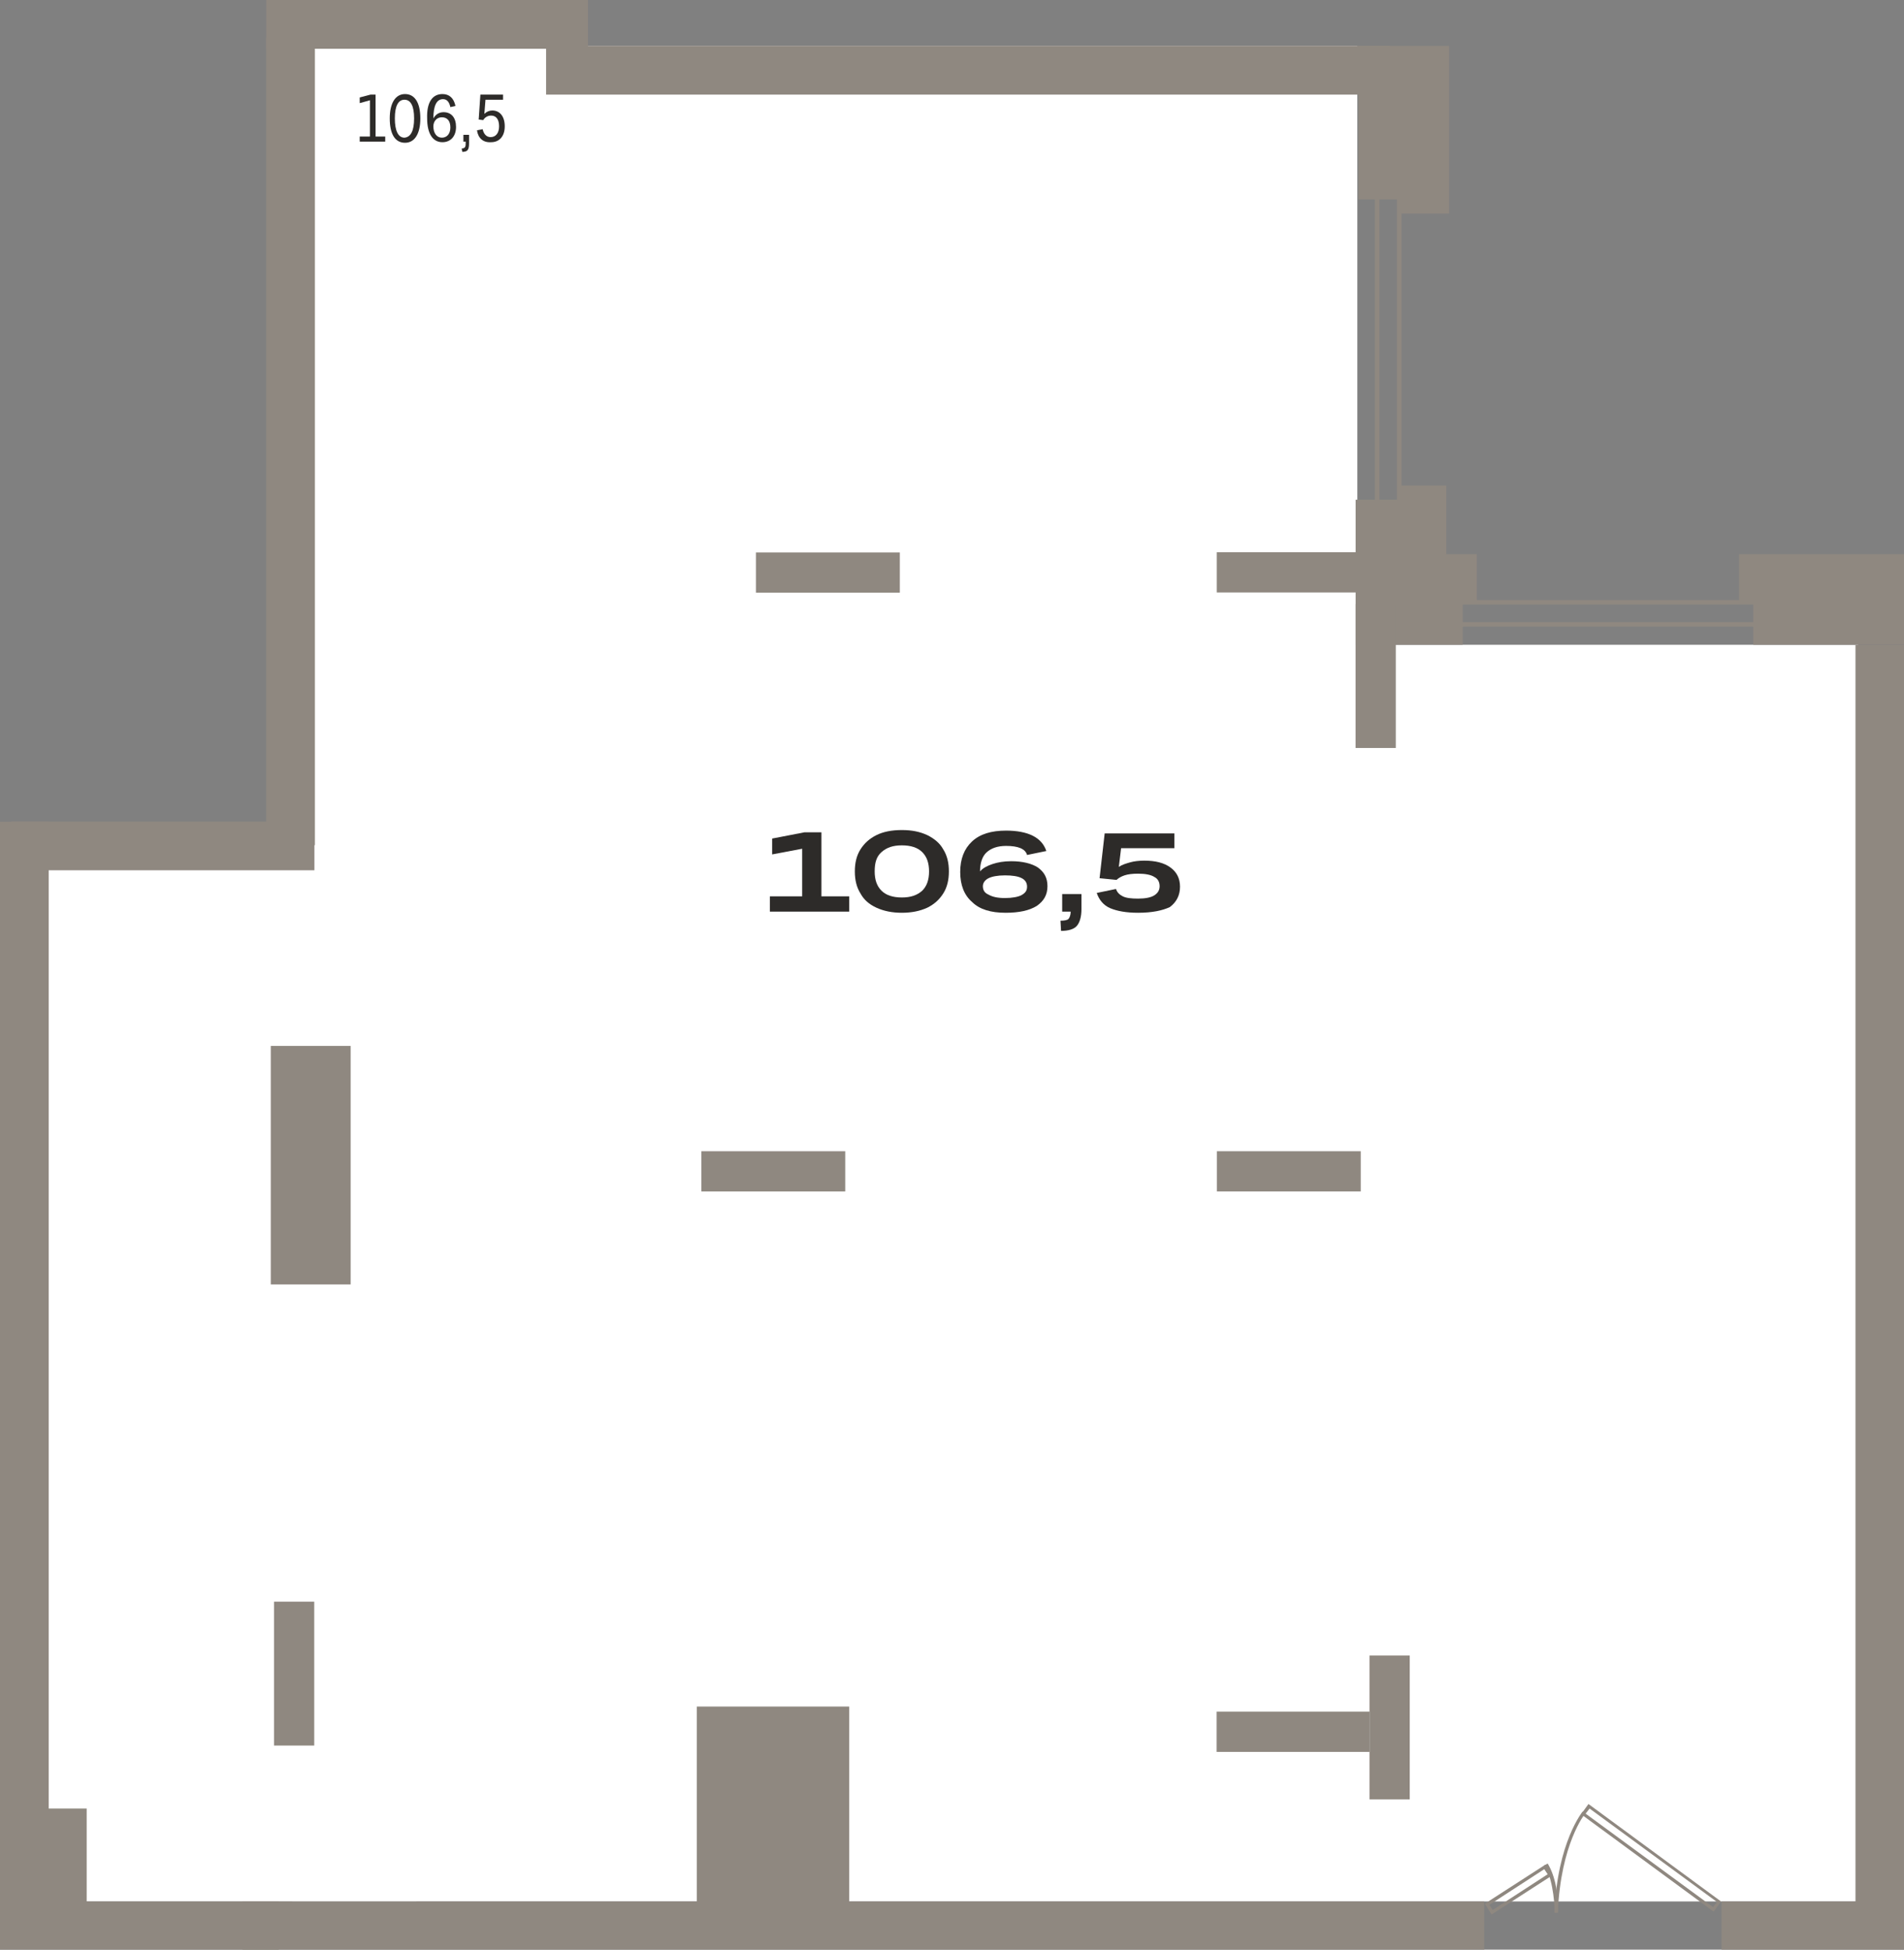 <?xml version="1.0" encoding="utf-8"?>
<!-- Generator: Adobe Illustrator 24.1.0, SVG Export Plug-In . SVG Version: 6.00 Build 0)  -->
<svg version="1.1" id="Слой_1" xmlns="http://www.w3.org/2000/svg" xmlns:xlink="http://www.w3.org/1999/xlink" x="0px" y="0px"
	 viewBox="0 0 336.1 344.1" style="enable-background:new 0 0 336.1 344.1;" xml:space="preserve">
<rect x="0" y="0" width="336.1" height="344.1" fill="#808080" stroke="none"/>
<style type="text/css">
	.st0{fill-rule:evenodd;clip-rule:evenodd;fill:#FFFFFF;}
	.st1{fill:#8F8880;}
	.st2{fill-rule:evenodd;clip-rule:evenodd;fill:#8F8880;}
	.st3{fill:#2D2B29;}
</style>
<g>
	<g>
		<rect x="51.6" y="113.8" class="st0" width="276.4" height="221.8"/>
	</g>
	<g>
		<rect x="53.2" y="8.1" class="st0" width="186.4" height="115.9"/>
	</g>
	<g>
		<rect x="3.4" y="149.3" class="st0" width="70.1" height="186.3"/>
	</g>
	<g>
		<g>
			<rect x="246.6" y="29.8" class="st1" width="0.8" height="68.2"/>
		</g>
		<g>
			<rect x="242.7" y="29.8" class="st1" width="0.8" height="68.2"/>
		</g>
	</g>
	<g>
		<g>
			<rect x="252.5" y="109.8" class="st1" width="79.3" height="0.8"/>
		</g>
		<g>
			<rect x="252.5" y="105.9" class="st1" width="79.3" height="0.8"/>
		</g>
	</g>
	<g>
		<path class="st2" d="M255.3,97.8v-9.6v-2.5h-8.6v2.5h-7.4c0,3.5,0,6.7,0,9.6h0v16c0,0,0,0,0,0h16c0.9,0,1.9,0,2.9,0v-7.4h2.5
			c0-2.8,0-5.8,0-8.6H255.3z"/>
	</g>
	<g>
		
			<rect x="217.8" y="223.6" transform="matrix(-1.836970e-16 1 -1 -1.836970e-16 559.737 -103.967)" class="st2" width="228.1" height="8.6"/>
	</g>
	<g>
		<rect x="47" class="st2" width="53.9" height="8.6"/>
	</g>
	<g>
		<rect x="2" y="145" class="st2" width="53.5" height="8.6"/>
	</g>
	<g>
		<rect x="96.4" y="8.1" class="st2" width="148.9" height="8.6"/>
	</g>
	<g>
		<g>
			<g>
				<path class="st2" d="M279.1,320.2l1.3-1.8l23.4,17.2l-1.3,1.8L279.1,320.2L279.1,320.2z M279.9,320.1l22.5,16.5l0.7-0.9
					l-22.5-16.5L279.9,320.1z"/>
			</g>
			<g>
				<path class="st2" d="M279.4,319.7c0,0-4.5,5.4-5,17.8l0.6,0c0.5-12.1,4.8-17.4,4.8-17.4L279.4,319.7z"/>
			</g>
		</g>
		<g>
			<path class="st2" d="M274,331l-1.2-1.9l-10.7,6.9l1.2,1.9L274,331L274,331z M273.2,330.8l-9.7,6.3l-0.6-0.9l9.7-6.3L273.2,330.8z
				"/>
		</g>
		<g>
			<path class="st2" d="M273.2,328.9c1.4,2.3,1.9,5.6,1.8,8.7l-0.6,0c0.1-2.2-0.6-7.2-1.9-8.3L273.2,328.9z"/>
		</g>
	</g>
	<g>
		
			<rect x="-20" y="73.7" transform="matrix(-1.836970e-16 1 -1 -1.836970e-16 129.287 26.672)" class="st2" width="142.5" height="8.6"/>
	</g>
	<g>
		
			<rect x="-93.1" y="238.1" transform="matrix(-1.836970e-16 1 -1 -1.836970e-16 246.693 238.132)" class="st2" width="194.7" height="8.6"/>
	</g>
	<g>
		<rect y="335.6" class="st2" width="49.2" height="8.6"/>
	</g>
	<g>
		<rect x="42.8" y="335.6" class="st2" width="219.2" height="8.6"/>
	</g>
	<g>
		<rect x="303.9" y="335.6" class="st2" width="32.2" height="8.6"/>
	</g>
	<g>
		
			<rect x="-94.8" y="241" transform="matrix(-1.836970e-16 1 -1 -1.836970e-16 245.33 240.603)" class="st2" width="194.4" height="3.8"/>
	</g>
	<g>
		<path class="st1" d="M255.8,35.2v2.5h-8.6v-2.5h-7.4c0-15,0-15,0-27.1h16V35.2z"/>
	</g>
	<g>
		<rect x="47.2" class="st2" width="56.6" height="8.6"/>
	</g>
	<g>
		
			<rect x="142.6" y="88.3" transform="matrix(-1.836970e-16 1 -1 -1.836970e-16 247.14 -45.094)" class="st2" width="7.1" height="25.4"/>
	</g>
	<g>
		
			<rect x="223.9" y="88.3" transform="matrix(-1.836970e-16 1 -1 -1.836970e-16 328.482 -126.436)" class="st2" width="7.1" height="25.4"/>
	</g>
	<g>
		
			<rect x="223.9" y="194" transform="matrix(-1.836970e-16 1 -1 -1.836970e-16 434.203 -20.714)" class="st2" width="7.1" height="25.4"/>
	</g>
	<g>
		
			<rect x="224.7" y="292.1" transform="matrix(-1.836970e-16 1 -1 -1.836970e-16 533.858 77.403)" class="st2" width="7.1" height="27"/>
	</g>
	<g>
		
			<rect x="132.9" y="194" transform="matrix(-1.836970e-16 1 -1 -1.836970e-16 343.201 70.288)" class="st2" width="7.1" height="25.4"/>
	</g>
	<g>
		
			<rect x="239.3" y="106.6" transform="matrix(-1 -1.224647e-16 1.224647e-16 -1 485.689 238.615)" class="st2" width="7.1" height="25.4"/>
	</g>
	<g>
		
			<rect x="241.7" y="292.1" transform="matrix(-1 -1.224647e-16 1.224647e-16 -1 490.55 609.691)" class="st2" width="7.1" height="25.4"/>
	</g>
	<g>
		
			<rect x="48.4" y="282.6" transform="matrix(-1 -1.224647e-16 1.224647e-16 -1 103.869 590.684)" class="st2" width="7.1" height="25.4"/>
	</g>
	<g>
		<rect x="123" y="301.2" class="st2" width="26.9" height="38.6"/>
	</g>
	<g>
		<rect x="47.8" y="184.6" class="st2" width="14.1" height="42.1"/>
	</g>
	<g>
		<rect x="7" y="319.2" class="st2" width="8.3" height="20.6"/>
	</g>
	<g>
		<path class="st3" d="M63.4,24.1h1.9v-6.4l-1.8,0.5v-1l1.9-0.5h0.9v7.4H68V25h-4.5V24.1z"/>
		<path class="st3" d="M68.8,20.9c0-2.7,1-4.3,2.7-4.3c1.7,0,2.7,1.5,2.7,4.3c0,2.7-1,4.3-2.7,4.3C69.7,25.2,68.8,23.6,68.8,20.9z
			 M73.1,20.9c0-2.2-0.6-3.3-1.7-3.3c-1.1,0-1.7,1.1-1.7,3.3s0.6,3.4,1.7,3.4C72.5,24.2,73.1,23.1,73.1,20.9z"/>
		<path class="st3" d="M78.1,16.6c1.2,0,2,0.7,2.3,2.1l-0.9,0.2c-0.2-0.9-0.6-1.4-1.3-1.4c-1.1,0-1.7,1.1-1.7,3.4
			c0.4-0.7,1-1.1,1.8-1.1c1.4,0,2.2,1,2.2,2.6c0,1.7-1,2.7-2.4,2.7c-1.7,0-2.7-1.5-2.7-4.2C75.3,18.1,76.3,16.6,78.1,16.6z
			 M79.5,22.5c0-1.1-0.5-1.8-1.5-1.8c-0.9,0-1.5,0.7-1.5,1.6c0,1.2,0.6,2,1.5,2C78.9,24.3,79.5,23.6,79.5,22.5z"/>
		<path class="st3" d="M82.8,23.8v1.5c0,1.2-0.3,1.5-1.2,1.5l-0.1-0.6c0.5,0,0.7-0.2,0.7-0.8V25h-0.4v-1.2H82.8z"/>
		<path class="st3" d="M84.2,23l1-0.2c0.2,0.9,0.7,1.4,1.4,1.4c0.9,0,1.5-0.7,1.5-1.9c0-1.2-0.5-1.9-1.4-1.9c-0.6,0-1.1,0.3-1.4,0.8
			l-0.8-0.1l0.3-4.4h4v0.9h-3.1l-0.2,2.5c0.4-0.4,0.9-0.6,1.4-0.6c1.3,0,2.2,1,2.2,2.8c0,1.8-1,2.8-2.4,2.8
			C85.3,25.2,84.4,24.4,84.2,23z"/>
	</g>
	<g>
		<path class="st3" d="M135.9,160.9v-2.7h5.7v-8.4l-5.3,1v-2.8l5.7-1.1h3v11.3h4.9v2.7H135.9z"/>
		<path class="st3" d="M159.2,161.1c-1.7,0-3.2-0.3-4.5-0.9s-2.2-1.4-2.8-2.5c-0.7-1.1-1-2.4-1-3.9c0-1.5,0.3-2.8,1-3.9
			c0.7-1.1,1.6-1.9,2.8-2.5s2.7-0.9,4.5-0.9c1.8,0,3.2,0.3,4.5,0.9c1.2,0.6,2.2,1.4,2.8,2.5c0.7,1.1,1,2.4,1,3.9
			c0,1.5-0.3,2.8-1,3.9c-0.7,1.1-1.6,1.9-2.8,2.5C162.4,160.8,160.9,161.1,159.2,161.1z M159.2,158.4c1.6,0,2.7-0.4,3.6-1.2
			c0.8-0.8,1.2-1.9,1.2-3.4c0-1.5-0.4-2.6-1.2-3.4s-2-1.2-3.6-1.2c-1.6,0-2.7,0.4-3.6,1.2s-1.2,1.9-1.2,3.4c0,1.5,0.4,2.6,1.2,3.4
			C156.4,158,157.6,158.4,159.2,158.4z"/>
		<path class="st3" d="M169.5,153.9c0-2.3,0.7-4.1,2.1-5.4s3.4-1.9,6-1.9c1.9,0,3.5,0.3,4.7,0.9c1.2,0.6,2,1.5,2.4,2.7l-3.4,0.7
			c-0.3-1.1-1.6-1.6-3.7-1.6c-1.5,0-2.6,0.4-3.4,1.1s-1.2,1.9-1.2,3.4c0.5-0.6,1.3-1,2.2-1.3c0.9-0.3,2-0.5,3.3-0.5
			c2,0,3.6,0.4,4.7,1.1c1.1,0.8,1.7,1.8,1.7,3.3c0,1.5-0.6,2.6-1.9,3.5c-1.3,0.8-3.1,1.2-5.5,1.2c-2.6,0-4.6-0.6-5.9-1.9
			C170.2,158,169.5,156.2,169.5,153.9z M177.4,158.5c1.3,0,2.3-0.2,2.9-0.5c0.7-0.4,1-0.8,1-1.5c0-1.4-1.3-2-3.9-2
			c-1.3,0-2.3,0.2-2.9,0.5s-1,0.8-1,1.4c0,0.7,0.3,1.2,1,1.5C175.2,158.3,176.1,158.5,177.4,158.5z"/>
		<path class="st3" d="M187.5,157.8h3.4v2.7c0,1.3-0.3,2.3-0.8,2.9c-0.5,0.6-1.5,0.9-2.8,0.9l-0.1-1.8c0.7,0,1.2-0.1,1.4-0.3
			c0.2-0.2,0.4-0.7,0.4-1.3h-1.5V157.8z"/>
		<path class="st3" d="M200.9,161.1c-2.1,0-3.7-0.3-4.9-0.8s-2-1.5-2.4-2.7l3.4-0.7c0.2,0.6,0.6,1,1.2,1.3s1.5,0.4,2.7,0.4
			c1.3,0,2.3-0.2,2.9-0.6c0.6-0.4,0.9-0.9,0.9-1.6c0-0.7-0.3-1.3-0.9-1.6c-0.6-0.4-1.6-0.6-2.9-0.6c-1,0-1.8,0.1-2.4,0.3
			c-0.6,0.2-1.1,0.5-1.4,0.8l-3-0.3l0.9-7.9h12.3v2.6h-9.4l-0.4,3.3c0.6-0.4,1.3-0.6,2-0.8s1.6-0.3,2.5-0.3c2,0,3.5,0.4,4.6,1.2
			c1.1,0.8,1.7,1.9,1.7,3.4c0,1.5-0.6,2.7-1.8,3.6C205.2,160.7,203.4,161.1,200.9,161.1z"/>
	</g>
	<g>
		<path class="st2" d="M336.1,113.8v-16h-26.6H307v8.6h2.5v7.4C320.9,113.8,328,113.8,336.1,113.8z"/>
	</g>
</g>
</svg>
